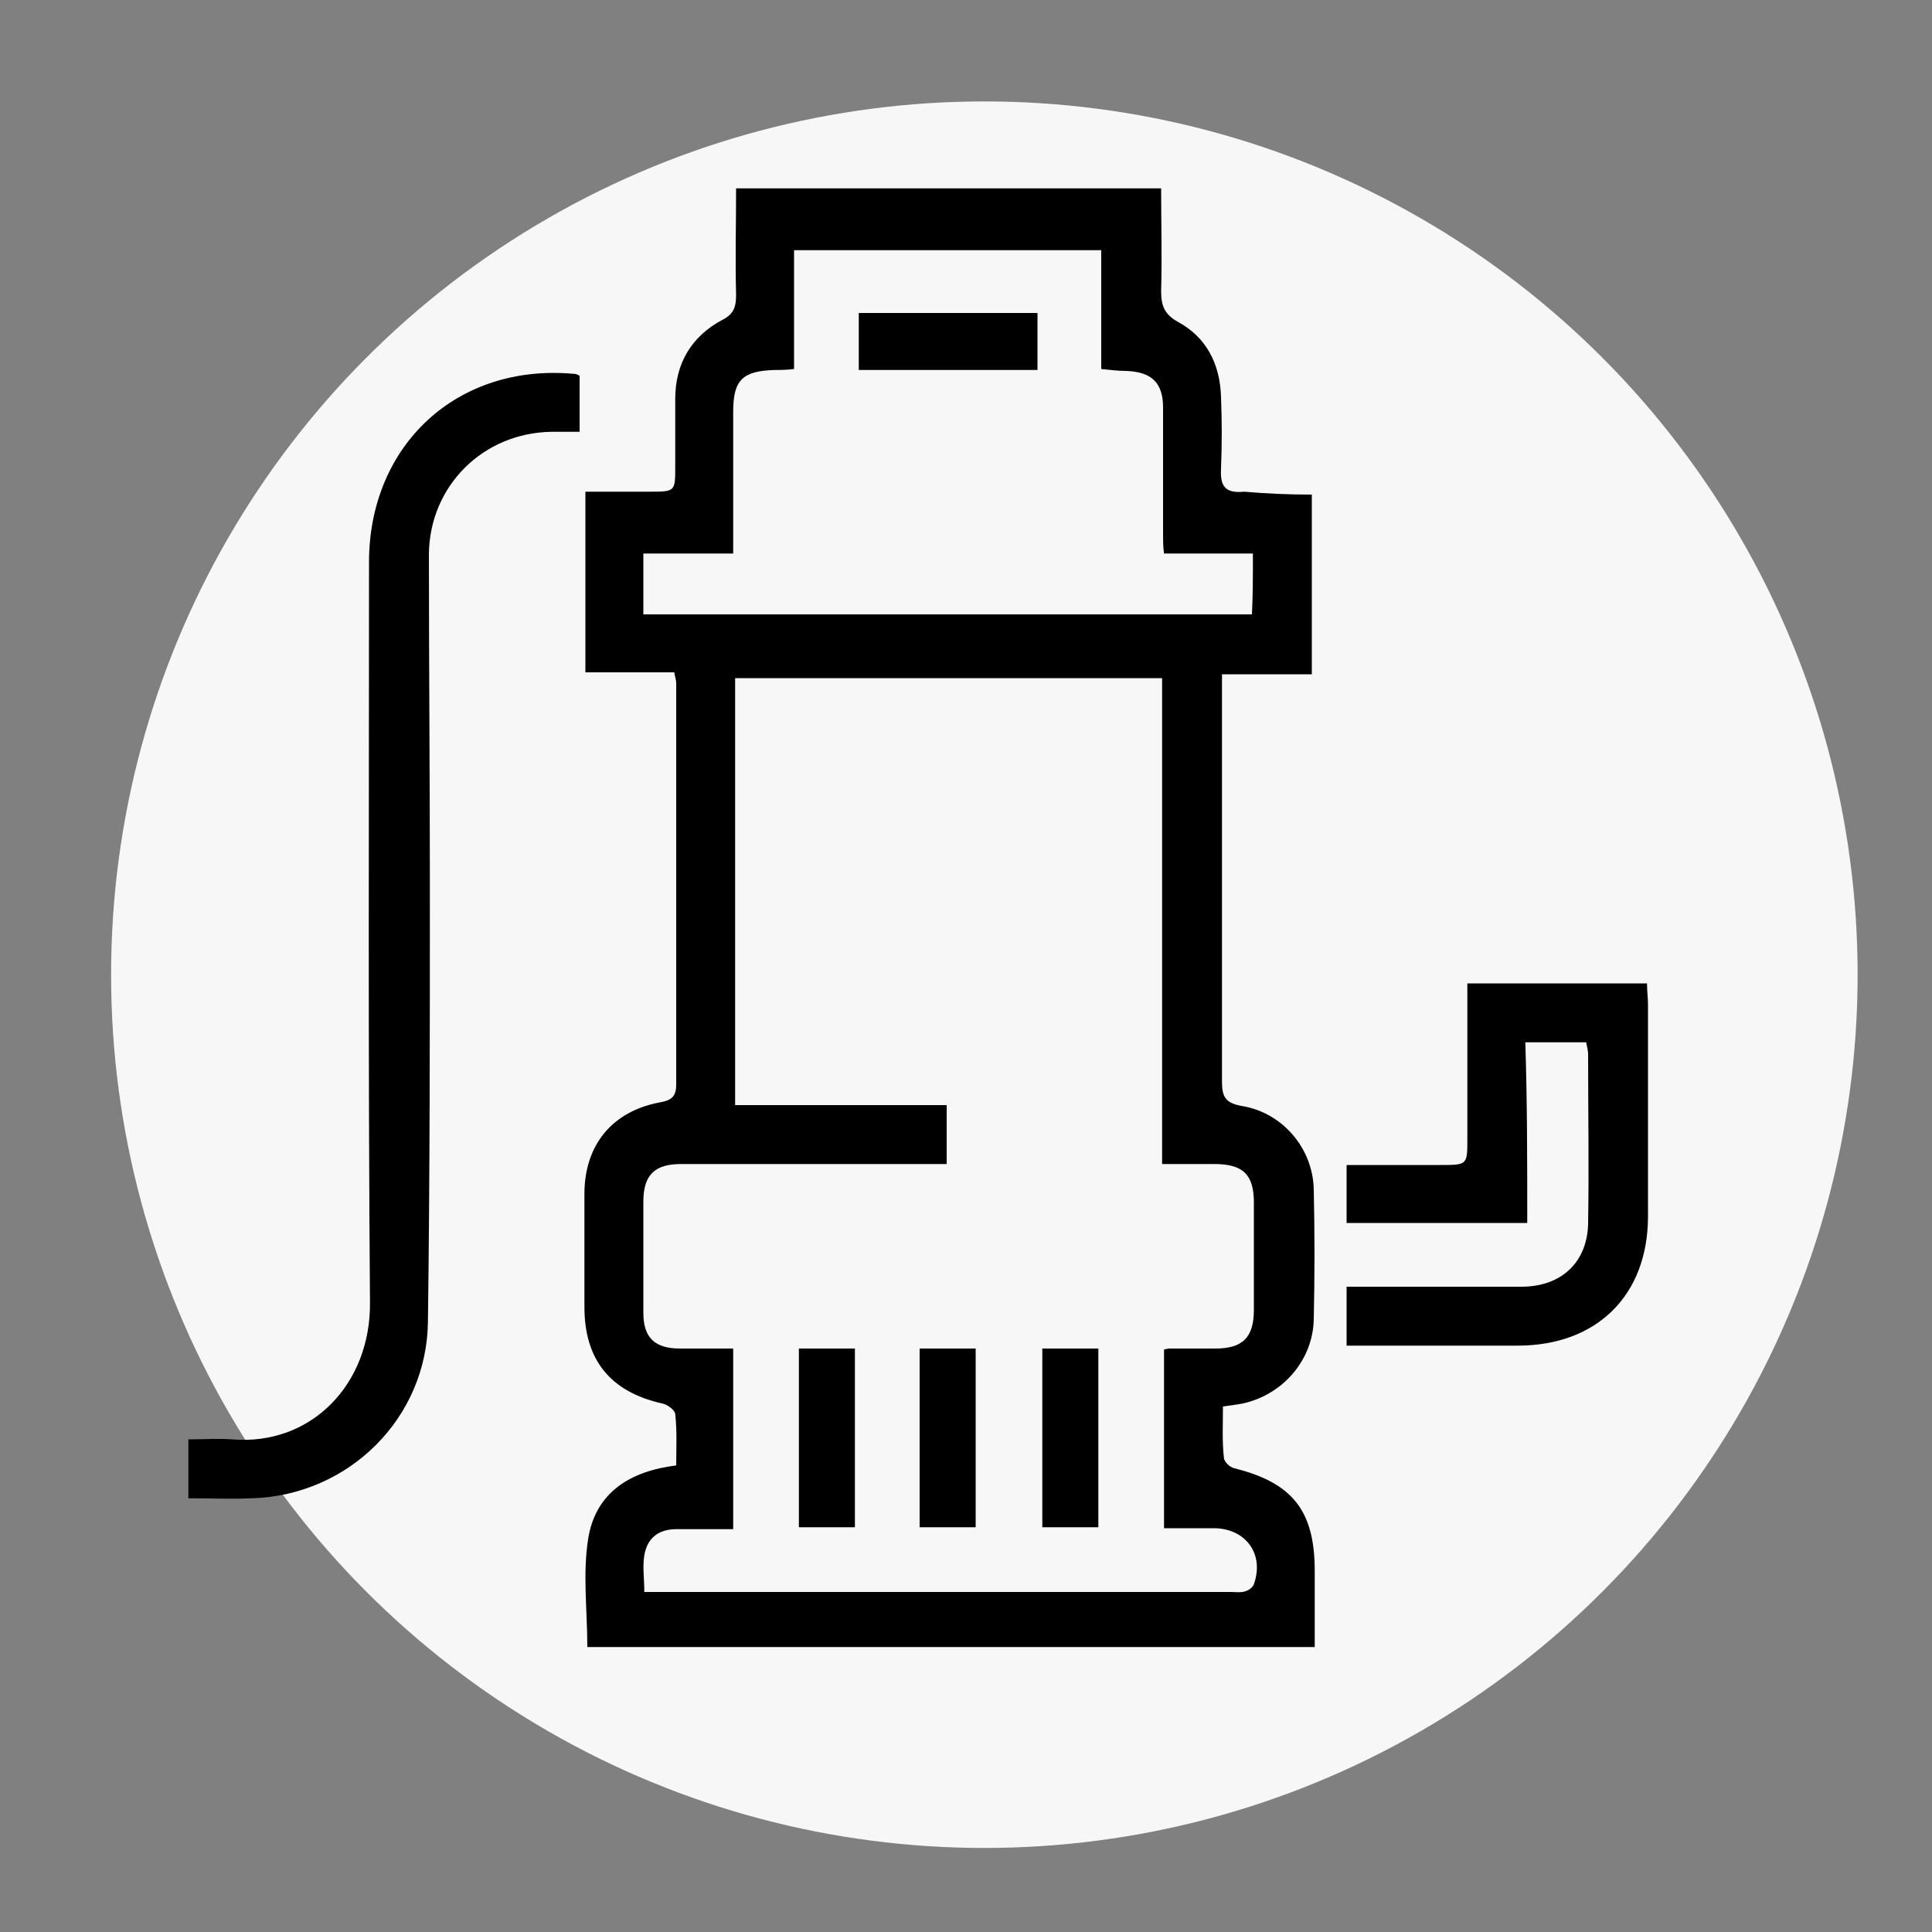 <?xml version="1.0" encoding="utf-8"?>
<!-- Generator: Adobe Illustrator 25.2.0, SVG Export Plug-In . SVG Version: 6.00 Build 0)  -->
<svg version="1.1" id="Calque_1" xmlns="http://www.w3.org/2000/svg" xmlns:xlink="http://www.w3.org/1999/xlink" x="0px" y="0px"
	 viewBox="0 0 200 200" style="enable-background:new 0 0 200 200;" xml:space="preserve">
<rect x="0" y="0" width="200" height="200" fill="#808080" stroke="none"/>
<style type="text/css">
	.st0{fill:#F7F7F7;}
</style>
<g>
	<circle class="st0" cx="101.9" cy="100.9" r="90.4"/>
</g>
<g id="FLYuBu_3_">
	<g>
		<path d="M135.8,51.2c0,6.3,0,12.3,0,18.6c-3,0-6,0-9.3,0c0,1.1,0,1.8,0,2.5c0,13.2,0,26.5,0,39.7c0,1.6,0.4,2.2,2.1,2.5
			c4.2,0.7,7.3,4.4,7.4,8.6c0.1,4.5,0.1,9,0,13.5c-0.1,4.2-3.2,7.8-7.4,8.7c-0.6,0.1-1.2,0.2-2,0.3c0,1.8-0.1,3.6,0.1,5.3
			c0,0.4,0.6,1,1.1,1.1c6,1.5,8.3,4.4,8.3,10.6c0,2.6,0,5.2,0,7.9c-25.2,0-50.2,0-75.3,0c0-3.8-0.5-7.6,0.1-11.3
			c0.8-4.7,4.3-6.9,9.1-7.5c0-1.8,0.1-3.5-0.1-5.3c0-0.4-0.8-1-1.3-1.1c-5.4-1.2-8.1-4.5-8.1-10c0-3.9,0-7.8,0-11.7
			c0-5.1,2.9-8.6,7.9-9.5c1.1-0.2,1.6-0.6,1.6-1.8c0-13.9,0-27.7,0-41.6c0-0.3-0.1-0.5-0.2-1.1c-3,0-6,0-9.2,0c0-6.4,0-12.4,0-18.7
			c2.3,0,4.4,0,6.6,0c2.7,0,2.7,0,2.7-2.6c0-2.3,0-4.6,0-7c0-3.7,1.7-6.5,4.9-8.2c1.2-0.6,1.4-1.4,1.4-2.6c-0.1-3.6,0-7.2,0-11
			c14.7,0,29.2,0,44,0c0,3.5,0.1,7.1,0,10.6c0,1.5,0.3,2.4,1.7,3.2c3,1.6,4.4,4.4,4.5,7.8c0.1,2.5,0.1,4.9,0,7.4
			c-0.1,1.8,0.4,2.6,2.4,2.4C131.1,51.1,133.4,51.2,135.8,51.2z M120.5,139.7c0.4-0.1,0.5-0.1,0.6-0.1c1.6,0,3.1,0,4.7,0
			c2.8,0,4-1.1,4-4c0-3.7,0-7.4,0-11.1c0-2.9-1.1-4-4.1-4c-1.7,0-3.5,0-5.4,0c0-17,0-33.6,0-50.3c-14.8,0-29.5,0-44.2,0
			c0,14.8,0,29.4,0,44.2c7.3,0,14.5,0,21.9,0c0,2.1,0,4,0,6.1c-0.9,0-1.7,0-2.5,0c-8.3,0-16.7,0-25,0c-2.7,0-3.9,1.1-3.9,3.9
			c0,3.8,0,7.7,0,11.5c0,2.6,1.2,3.7,3.8,3.7c1.8,0,3.6,0,5.5,0c0,6.4,0,12.5,0,18.7c-2.1,0-4,0-5.9,0c-1.8,0-3,0.9-3.3,2.7
			c-0.2,1.2,0,2.4,0,3.8c1,0,1.7,0,2.5,0c19.4,0,38.8,0,58.2,0c0.5,0,1.1,0.1,1.6-0.1c0.3-0.1,0.7-0.4,0.8-0.7
			c1.1-3.1-0.8-5.7-4-5.8c-1.7,0-3.5,0-5.3,0C120.5,151.9,120.5,145.8,120.5,139.7z M129.7,57.3c-3.2,0-6.2,0-9.2,0
			c-0.1-0.7-0.1-1.3-0.1-1.8c0-4.4,0-8.9,0-13.3c0-2.6-1.2-3.7-3.8-3.8c-0.8,0-1.6-0.1-2.6-0.2c0-4.2,0-8.2,0-12.3
			c-10.7,0-21.1,0-31.8,0c0,4.2,0,8.2,0,12.3c-0.8,0.1-1.4,0.1-2,0.1c-3.3,0.1-4.3,1-4.3,4.3c0,2.7,0,5.5,0,8.2c0,2.1,0,4.2,0,6.5
			c-3.3,0-6.3,0-9.3,0c0,2.2,0,4.2,0,6.3c21.1,0,42,0,63,0C129.7,61.6,129.7,59.6,129.7,57.3z"/>
		<path d="M60,38.9c0,1.8,0,3.7,0,5.8c-1.1,0-2,0-2.9,0c-7.1,0.1-12.6,5.6-12.7,12.6c0,11.4,0.1,22.8,0.1,34.2
			c0,15.1,0,30.2-0.2,45.3c-0.1,10-8.2,18-18.2,18.3c-2.2,0.1-4.3,0-6.6,0c0-2.1,0-3.9,0-6.1c1.6,0,3.1-0.1,4.5,0
			c8.2,0.7,14.4-5.7,14.3-14.2c-0.2-25.5-0.1-51.1-0.1-76.6c0-12.1,9.1-20.6,21.2-19.5C59.7,38.7,59.8,38.8,60,38.9z"/>
		<path d="M158.1,126.6c-6.4,0-12.5,0-18.7,0c0-1.9,0-3.8,0-6c3.2,0,6.4,0,9.7,0c2.8,0,2.8,0,2.8-2.7c0-5.3,0-10.6,0-16.1
			c6.2,0,12.4,0,18.6,0c0,0.9,0.1,1.5,0.1,2.2c0,7.3,0,14.6,0,21.9c0,8.2-5.3,13.4-13.5,13.4c-5.9,0-11.7,0-17.7,0c0-2,0-3.9,0-6.1
			c1.2,0,2.4,0,3.6,0c4.8,0,9.7,0,14.5,0c4.1,0,6.8-2.5,6.9-6.5c0.1-5.9,0-11.7,0-17.6c0-0.3-0.1-0.7-0.2-1.2c-2.1,0-4.1,0-6.3,0
			C158.1,114.1,158.1,120.2,158.1,126.6z"/>
		<path d="M82.7,139.6c2,0,3.8,0,5.8,0c0,6.1,0,12.3,0,18.5c-1.9,0-3.8,0-5.8,0C82.7,151.9,82.7,145.8,82.7,139.6z"/>
		<path d="M95.2,158.1c0-6.2,0-12.3,0-18.5c2,0,3.8,0,5.8,0c0,6.2,0,12.2,0,18.5C99.1,158.1,97.2,158.1,95.2,158.1z"/>
		<path d="M107.9,139.6c2,0,3.8,0,5.8,0c0,6.2,0,12.3,0,18.5c-2,0-3.8,0-5.8,0C107.9,151.9,107.9,145.9,107.9,139.6z"/>
		<path d="M88.9,38.3c0-2.1,0-3.9,0-5.9c6.2,0,12.3,0,18.5,0c0,2,0,3.8,0,5.9C101.3,38.3,95.1,38.3,88.9,38.3z"/>
	</g>
</g>
</svg>
